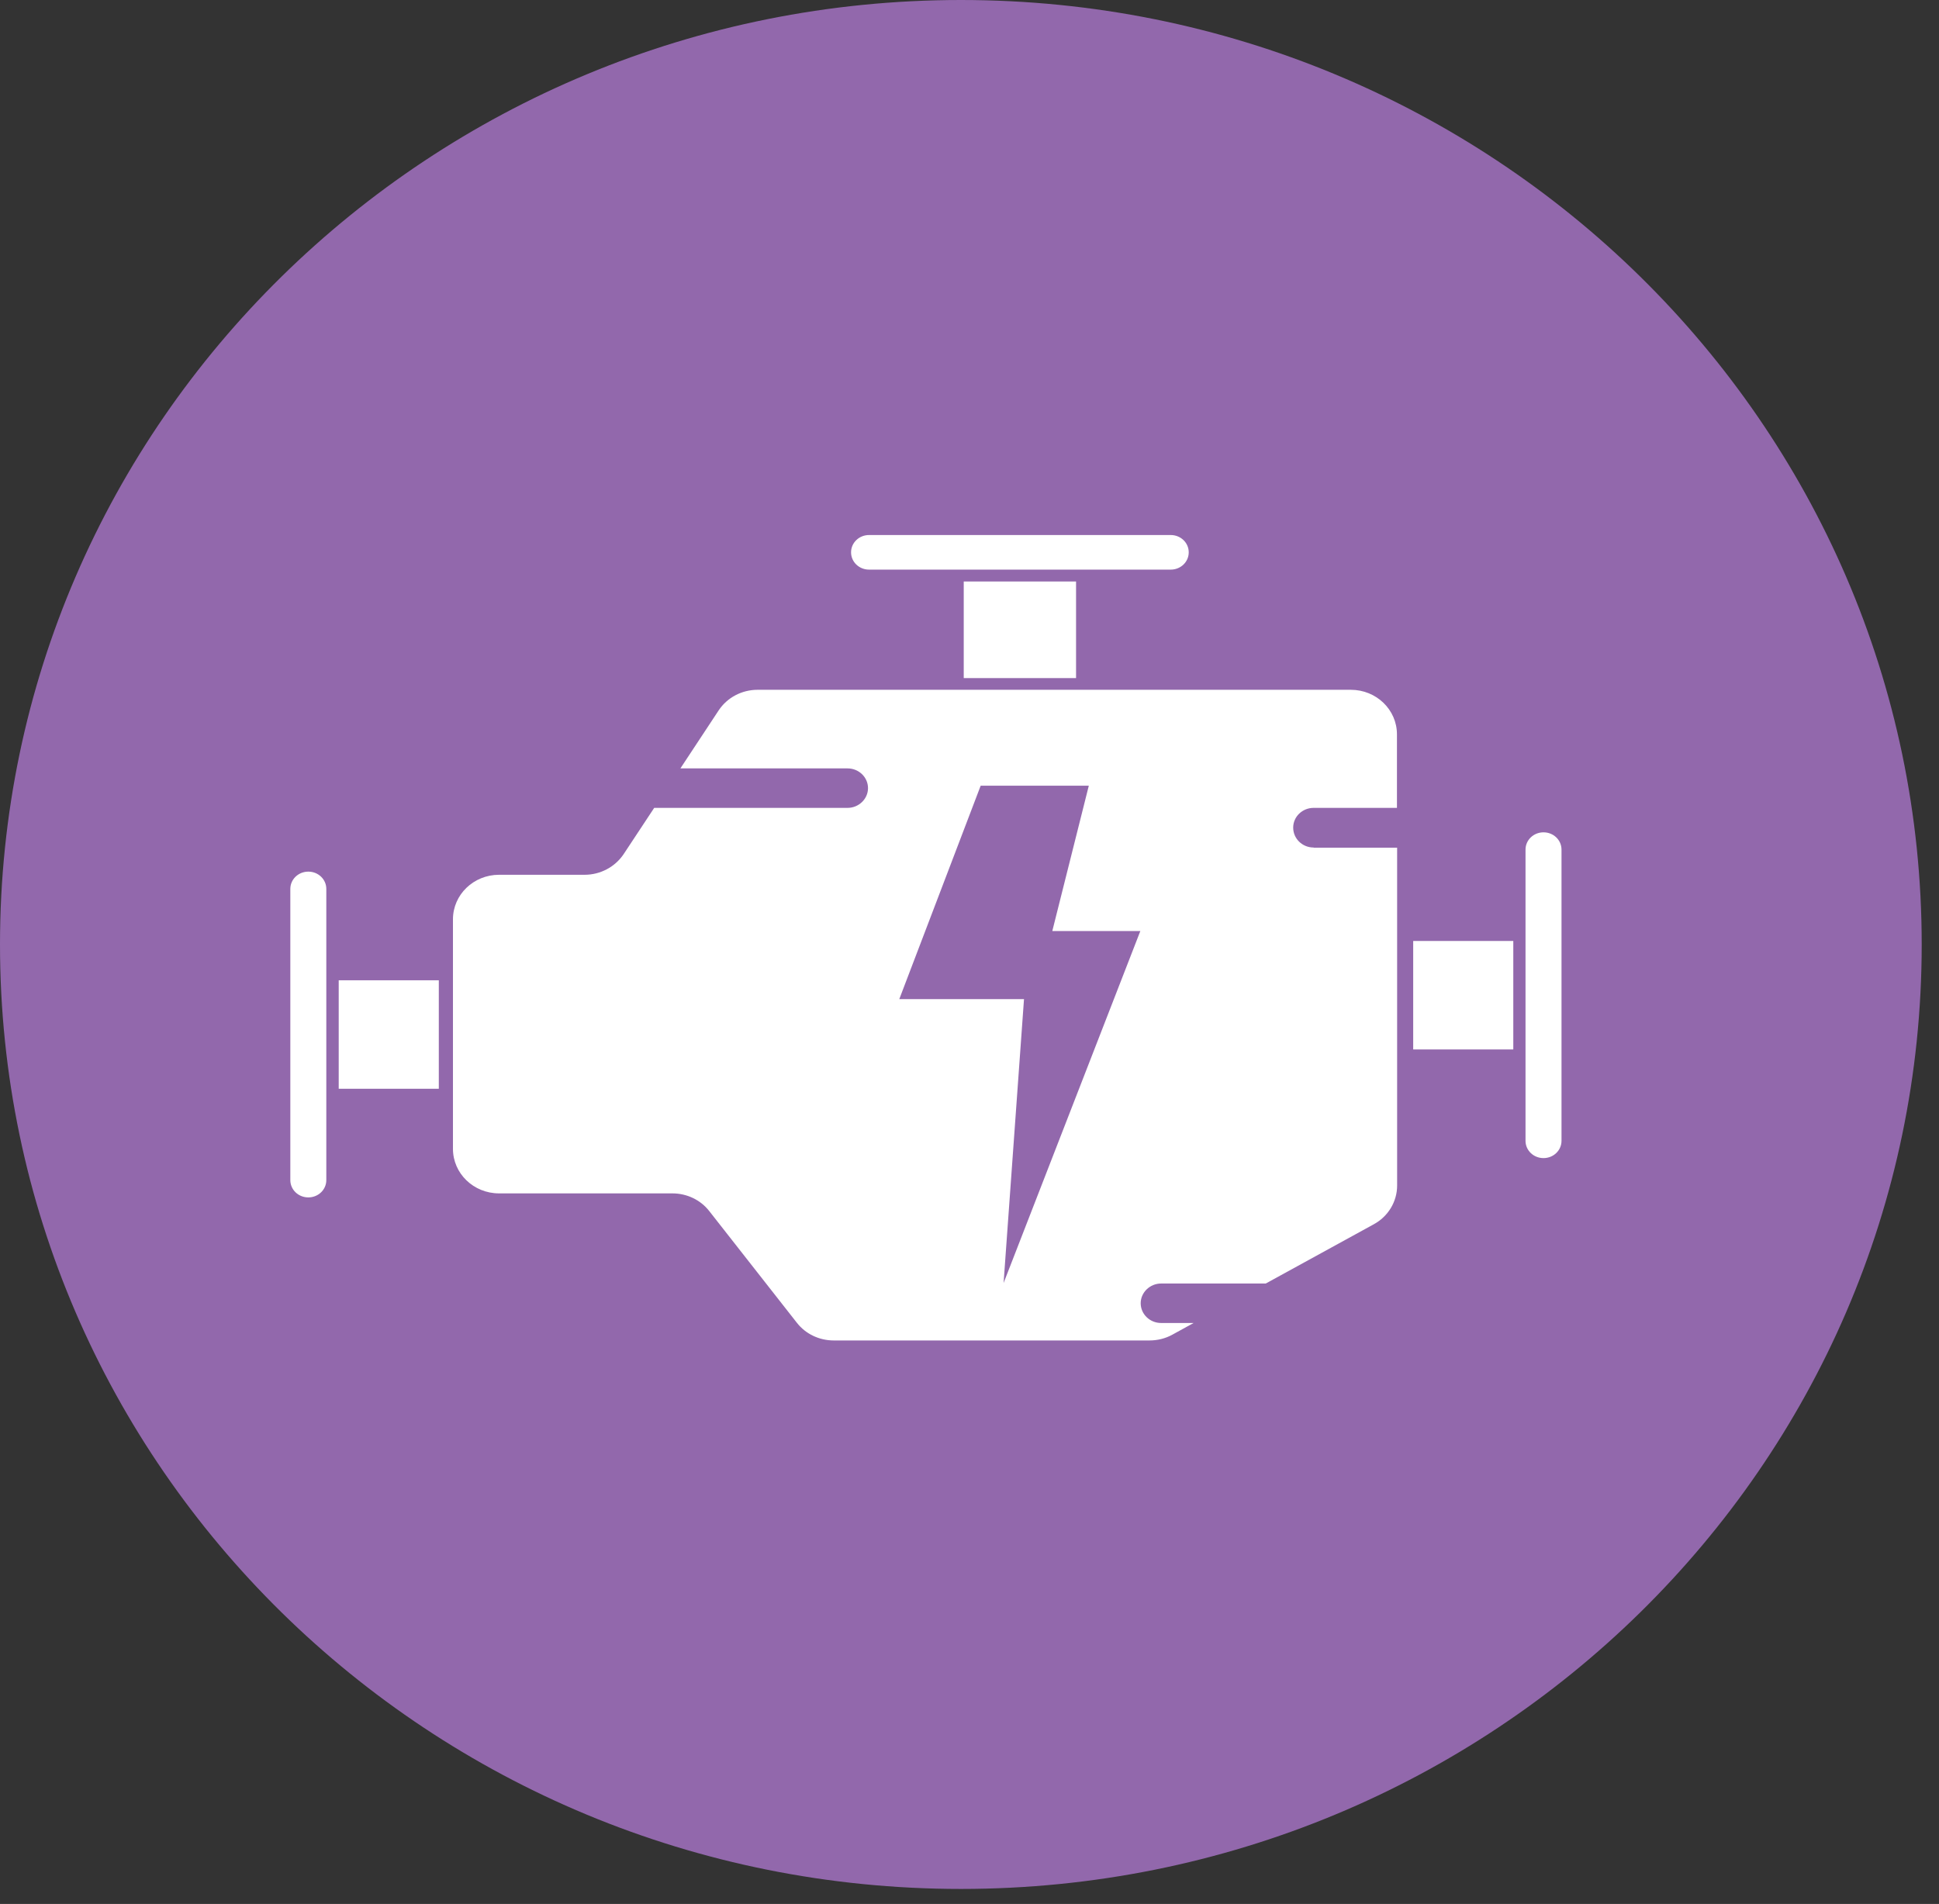 <svg width="111" height="109" viewBox="0 0 111 109" fill="none" xmlns="http://www.w3.org/2000/svg">
<rect x="0" y="0" width="111" height="109" fill="#333333" stroke="none"/>
<g clip-path="url(#clip0_376_364)">
<path d="M55.01 108.14C85.39 108.14 110.01 83.93 110.01 54.07C110.01 24.21 85.38 0 55.01 0C24.64 0 0 24.21 0 54.07C0 83.93 24.63 108.14 55.01 108.14Z" fill="#9268AC"/>
<path d="M25.12 56.12H19.39V62.33H25.12V56.12Z" fill="white"/>
<path d="M17.65 68.55C17.08 68.55 16.62 68.11 16.62 67.56V50.89C16.62 50.34 17.08 49.9 17.65 49.9C18.22 49.9 18.68 50.34 18.68 50.89V67.56C18.68 68.11 18.22 68.55 17.65 68.55Z" fill="white"/>
<path d="M61.6 33.29H55.17V38.82H61.6V33.29Z" fill="white"/>
<path d="M48.72 31.62C48.72 31.07 49.18 30.63 49.75 30.63H67.02C67.59 30.63 68.05 31.07 68.05 31.62C68.05 32.17 67.59 32.61 67.02 32.61H49.75C49.18 32.61 48.72 32.17 48.72 31.62Z" fill="white"/>
<path d="M86.63 53.87H80.9V60.08H86.63V53.87Z" fill="white"/>
<path d="M88.36 47.65C88.93 47.65 89.39 48.09 89.39 48.64V65.31C89.39 65.86 88.93 66.3 88.36 66.3C87.79 66.3 87.33 65.86 87.33 65.31V48.64C87.33 48.09 87.79 47.65 88.36 47.65Z" fill="white"/>
<path d="M75.2 48.52C74.55 48.52 74.03 48.01 74.03 47.38C74.03 46.75 74.56 46.25 75.2 46.25H79.97V42.04C79.97 40.63 78.79 39.49 77.33 39.49H43.37C42.47 39.49 41.63 39.93 41.14 40.67L38.95 43.99H48.52C49.17 43.99 49.69 44.5 49.69 45.12C49.69 45.74 49.16 46.25 48.52 46.25H37.45L35.7 48.9C35.21 49.63 34.37 50.08 33.47 50.08H28.57C27.11 50.08 25.93 51.22 25.93 52.63V65.77C25.93 67.18 27.11 68.32 28.57 68.32H38.49C39.32 68.32 40.1 68.69 40.6 69.33L45.62 75.73C46.12 76.37 46.9 76.74 47.73 76.74H65.8C66.26 76.74 66.71 76.63 67.11 76.41L68.33 75.74H66.47C65.82 75.74 65.3 75.23 65.3 74.61C65.3 73.99 65.83 73.48 66.47 73.48H72.46L78.64 70.09C79.47 69.64 79.98 68.79 79.98 67.87V48.53H75.21L75.2 48.52ZM57.45 73.47L58.62 57.2H51.48L56.14 44.98H62.33L60.24 53.3H65.28L57.44 73.48L57.45 73.47Z" fill="white"/>
</g>
<defs>
<clipPath id="clip0_376_364">
<rect width="110.01" height="108.14" fill="white"/>
</clipPath>
</defs>
</svg>
